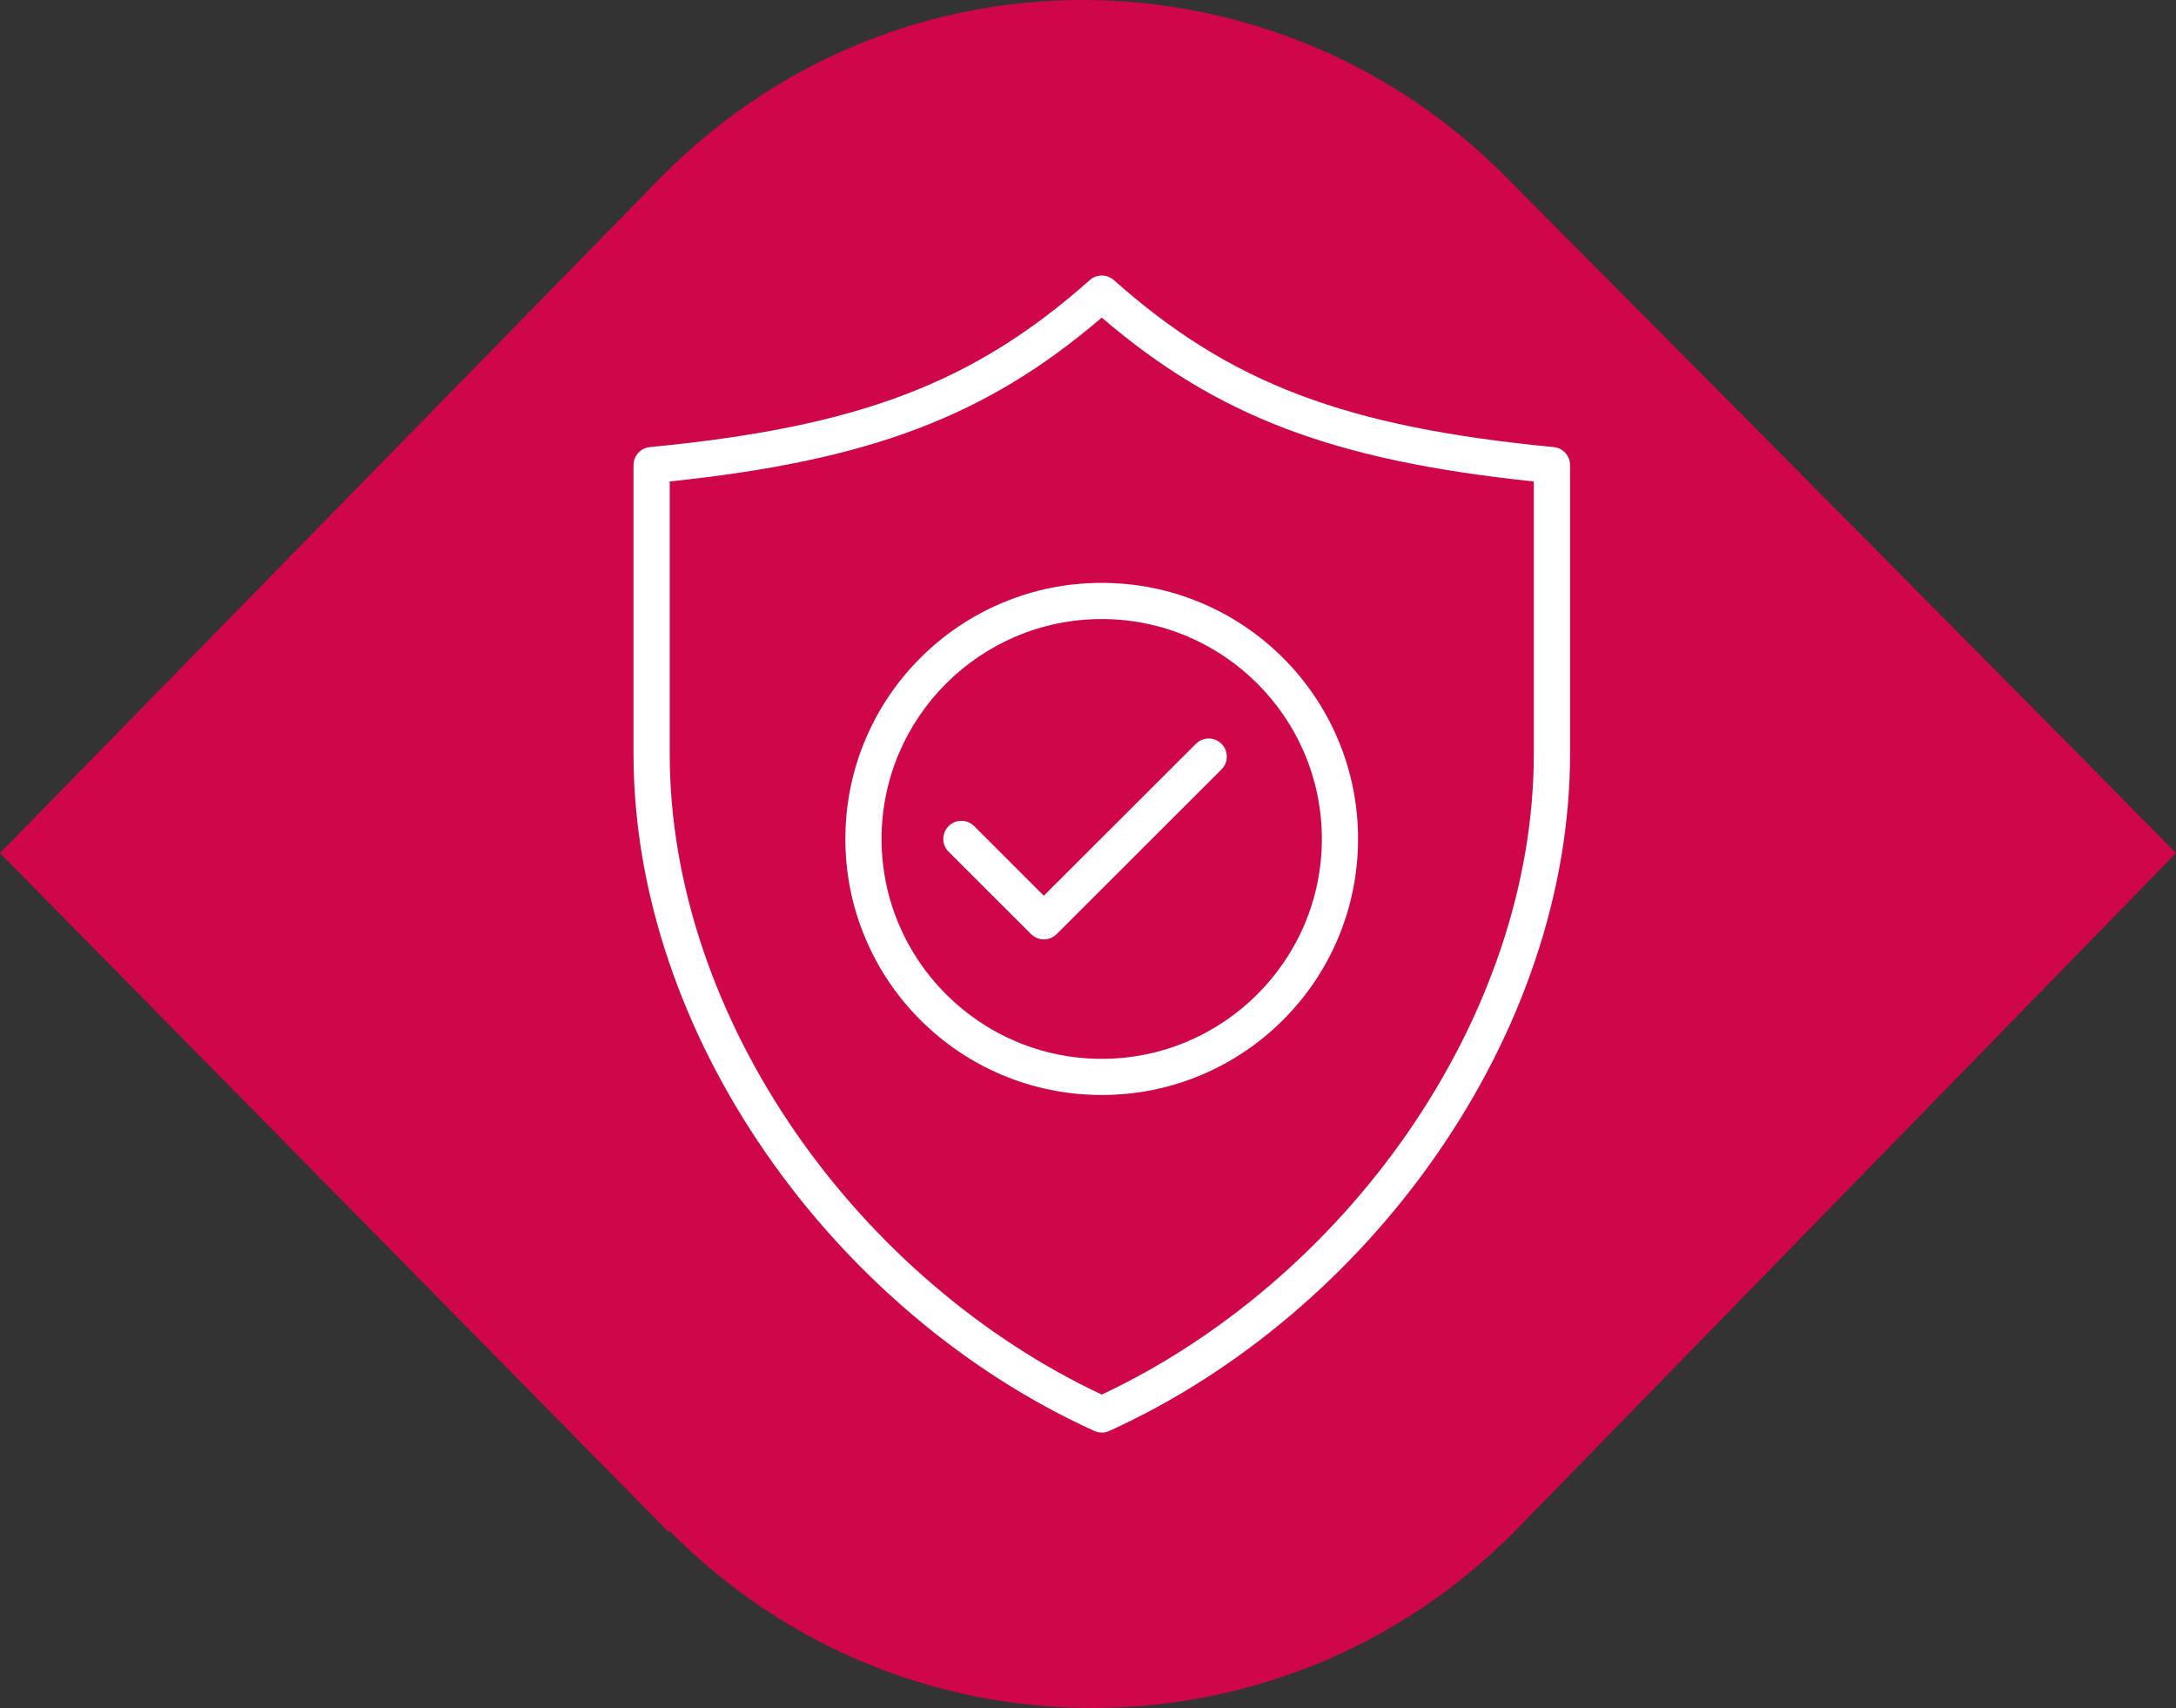 <svg width="79" height="62" viewBox="0 0 79 62" fill="none" xmlns="http://www.w3.org/2000/svg">
<rect x="0" y="0" width="79" height="62" fill="#333333" stroke="none"/>
<path d="M24.294 55.552C32.802 64.188 46.595 64.11 55.026 55.552L79 30.966C70.569 22.407 54.706 6.458 54.706 6.458C50.49 2.179 44.897 4.64801e-06 39.302 4.15886e-06C33.706 3.66971e-06 28.19 2.179 23.974 6.458L-4.91631e-06 30.966L24.294 55.63L24.294 55.552Z" fill="#D0064A"/>
<path fill-rule="evenodd" clip-rule="evenodd" d="M39.998 39.747C38.742 39.747 37.523 39.501 36.375 39.017C35.266 38.549 34.271 37.879 33.417 37.026C32.562 36.172 31.892 35.179 31.423 34.071C30.937 32.925 30.691 31.707 30.691 30.453C30.691 29.198 30.938 27.982 31.423 26.834C31.892 25.727 32.562 24.733 33.417 23.88C34.271 23.027 35.266 22.357 36.375 21.889C37.522 21.403 38.742 21.158 39.998 21.158C41.254 21.158 42.472 21.404 43.621 21.889C44.728 22.357 45.724 23.027 46.579 23.88C47.433 24.733 48.104 25.727 48.573 26.834C49.059 27.98 49.304 29.198 49.304 30.453C49.304 31.707 49.057 32.924 48.573 34.071C48.104 35.179 47.433 36.172 46.579 37.026C45.724 37.879 44.73 38.549 43.621 39.017C42.473 39.502 41.254 39.747 39.998 39.747ZM39.998 22.471C35.591 22.471 32.005 26.052 32.005 30.453C32.005 34.854 35.591 38.435 39.998 38.435C44.404 38.435 47.99 34.854 47.99 30.453C47.99 26.052 44.404 22.471 39.998 22.471Z" fill="white"/>
<path fill-rule="evenodd" clip-rule="evenodd" d="M37.896 34.099C37.722 34.099 37.555 34.029 37.432 33.907L34.439 30.917C34.182 30.66 34.182 30.245 34.439 29.988C34.695 29.732 35.112 29.732 35.368 29.988L37.896 32.514L43.417 27C43.674 26.744 44.09 26.744 44.347 27C44.604 27.256 44.604 27.672 44.347 27.928L38.361 33.908C38.237 34.031 38.071 34.1 37.896 34.1V34.099Z" fill="white"/>
<path fill-rule="evenodd" clip-rule="evenodd" d="M39.999 52C39.907 52 39.813 51.981 39.727 51.941C37.385 50.877 35.16 49.455 33.113 47.715C31.099 46.004 29.316 44.036 27.814 41.867C26.291 39.668 25.104 37.328 24.285 34.912C23.432 32.396 23 29.855 23 27.36V16.882C23 16.544 23.258 16.261 23.594 16.229C31.167 15.501 35.345 13.915 39.564 10.167C39.812 9.946 40.188 9.946 40.438 10.167C44.655 13.915 48.833 15.501 56.407 16.229C56.743 16.261 57.001 16.545 57.001 16.882V27.361C57.001 29.857 56.569 32.397 55.715 34.913C54.897 37.328 53.709 39.668 52.186 41.868C50.684 44.038 48.902 46.005 46.887 47.717C44.84 49.456 42.615 50.878 40.273 51.942C40.187 51.982 40.094 52.002 40.001 52.002L39.999 52ZM24.314 17.476V27.361C24.314 29.713 24.724 32.112 25.53 34.492C26.311 36.793 27.442 39.023 28.895 41.122C31.737 45.227 35.673 48.592 39.999 50.622C44.326 48.592 48.261 45.227 51.103 41.122C52.557 39.023 53.688 36.793 54.469 34.492C55.276 32.112 55.685 29.713 55.685 27.361V17.477C48.42 16.718 44.193 15.118 39.999 11.529C35.806 15.117 31.578 16.717 24.314 17.476Z" fill="white"/>
</svg>
